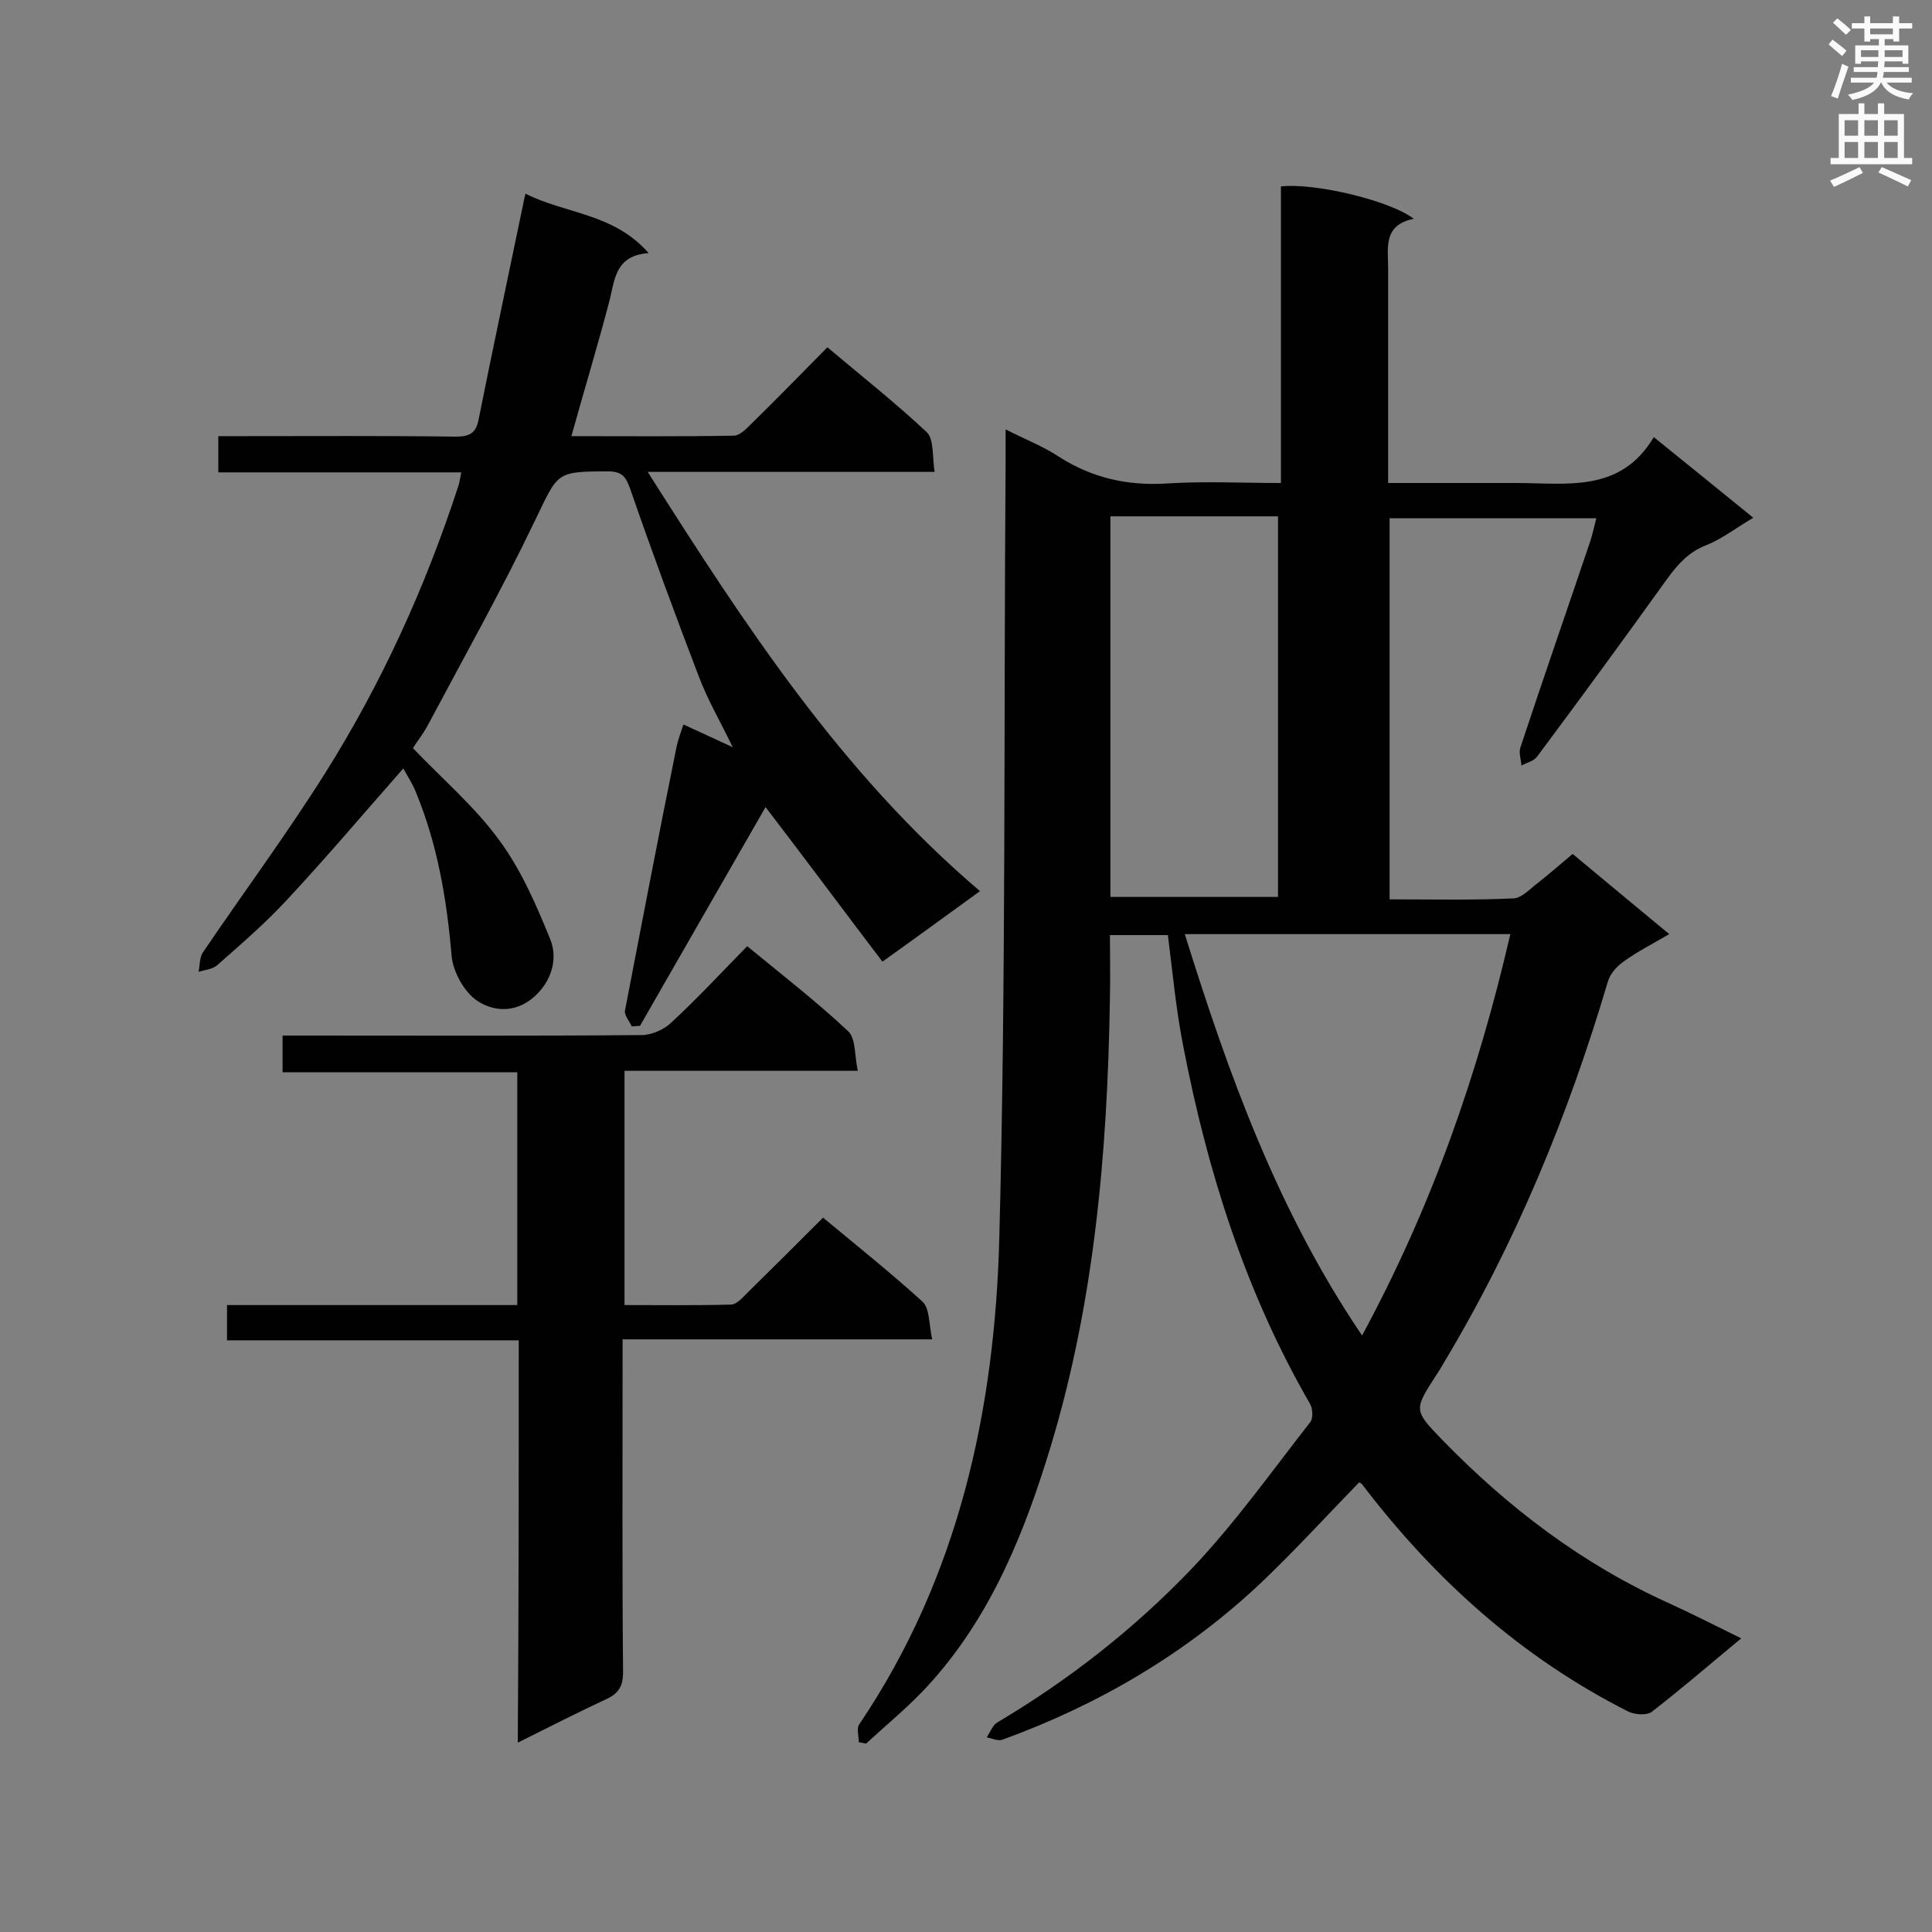 <svg enable-background="new 0 0 400 400" viewBox="0 0 400 400" xmlns="http://www.w3.org/2000/svg"><rect x="0" y="0" width="400" height="400" fill="#808080" stroke="none"/><g fill="#010101"><path d="m360.5 339.2c-6.4 5.3-12.3 10.4-18.5 15.2-1 .8-3.5.6-4.8 0-22.2-11.2-40.2-27.4-55.2-47.1-.2-.2-.4-.3-.6-.4-6.7 6.9-13.1 13.9-20 20.5-15.6 14.8-33.8 25.5-53.9 32.8-.9.3-2.2-.3-3.2-.5.7-1.1 1.2-2.5 2.2-3.1 15-8.9 28.6-19.6 40.5-32.1 8.8-9.3 16.4-20 24.3-30.1.6-.8.5-2.8-.1-3.8-13.3-23-21.2-48-26.2-73.9-1.5-7.5-2.2-15.2-3.2-23.1-3.9 0-7.6 0-12 0 0 4.3.1 8.6 0 12.9-.5 32.5-3.3 64.8-13.2 96-5.5 17.5-12.8 34.4-25.8 47.9-3.6 3.7-7.7 7.1-11.5 10.6-.5-.1-1-.2-1.5-.3 0-1.3-.5-2.9.1-3.7 20.6-30.5 28.1-65.1 29-100.9 1.4-53.5.9-107 1.3-160.5 0-1.9 0-3.8 0-6.7 4.1 2.1 7.8 3.5 11.1 5.7 6.9 4.4 14.2 6 22.3 5.5 7.7-.5 15.4-.1 23.6-.1 0-20.7 0-41.1 0-61.4 6.9-.8 22.6 2.9 27.5 6.7-6.4 1.3-5.3 6-5.3 10.3v39.3 5.1h23.9 2.6c10.5 0 21.6 2.1 28.5-9.5 7.2 5.8 13.7 11.1 20.6 16.7-3.6 2.1-6.5 4.4-9.8 5.7-3.6 1.4-5.8 3.9-8 6.9-8.9 12.4-17.9 24.7-27 36.9-.7.9-2.1 1.2-3.2 1.8-.1-1.3-.6-2.7-.2-3.8 4.7-14.2 9.6-28.3 14.4-42.5.5-1.5.8-3 1.3-4.9-14.4 0-28.5 0-42.8 0v78.9c8.6 0 17.2.2 25.7-.2 1.7-.1 3.4-2 5-3.2 2.4-1.9 4.7-3.9 7.2-6 6.6 5.5 13 10.8 20 16.6-3.4 2-6.4 3.5-9.2 5.5-1.5 1-3 2.6-3.5 4.3-8.2 27.7-19.1 54.2-34 79-.5.9-1 1.7-1.6 2.6-4.6 7.1-4.6 7.2 1.3 13.3 13.7 14.1 29.1 25.8 47.1 33.9 4.6 2.1 9.5 4.6 14.8 7.2zm-115.2-145.8c9.1 29.2 19.3 57.4 36.7 83.1 14.4-26.6 24-54.1 30.7-83.1-22.4 0-44.5 0-67.4 0zm-15.4-86.5v78.8h34.7c0-26.3 0-52.5 0-78.8-11.7 0-23 0-34.7 0z"/><path d="m95.5 97.8c-17.1 0-33.6 0-50.3 0 0-2.6 0-4.7 0-7.5h4.7c14.8 0 29.7-.1 44.5.1 2.9 0 4.2-.8 4.7-3.6 2.9-14.5 6-29 9-43.5.2-.8.3-1.7.7-3.2 8.3 4.2 18.2 4 25.5 12.3-6.9.5-7 5.4-8.1 9.8-2.4 9.2-5.2 18.4-7.9 28.1 11.3 0 22.4.1 33.6-.1 1.2 0 2.5-1.3 3.5-2.3 5.3-5.2 10.5-10.5 15.9-16 7 5.9 14.1 11.5 20.6 17.6 1.5 1.5 1.1 5.1 1.6 8.2-20 0-39.3 0-59.4 0 20.1 31.7 40.1 62.4 68.8 86.8-6.9 5-13.2 9.6-20.2 14.6-8.3-10.9-16.3-21.7-24.2-32-8.6 15-17.3 30.1-26 45.3-.6 0-1.1.1-1.7.1-.5-1.1-1.6-2.3-1.4-3.3 3.5-18.2 7-36.5 10.7-54.7.3-1.4.8-2.7 1.4-4.5 3.3 1.5 6.3 2.9 10.2 4.7-2.6-5.4-5.2-9.8-7-14.6-4.9-12.8-9.7-25.8-14.2-38.8-.9-2.6-1.7-3.7-4.6-3.7-10.9 0-10.3.2-15.1 10.1-6.9 14.4-14.7 28.3-22.2 42.4-1 1.9-2.4 3.6-3.1 4.8 6.2 6.5 12.9 12.2 17.9 19.1 4.5 6.1 7.6 13.3 10.5 20.4 1.5 3.7.6 7.9-2.5 11.2-3.8 4-8.7 4.2-12.6 1.6-2.7-1.8-5-6-5.3-9.3-1-11.7-2.9-23-7.4-33.9-.7-1.8-1.8-3.4-2.6-4.9-8.2 9.3-15.8 18.3-23.9 27-4.5 4.9-9.6 9.3-14.6 13.7-1 .9-2.6 1-3.9 1.4.3-1.3.2-3 .9-4 8.4-12.4 17.3-24.4 25.3-37.1 11.7-18.6 20.8-38.6 27.6-59.5.2-.6.3-1.3.6-2.8z"/><path d="m107.4 277.5c-20.4 0-40.3 0-60.4 0 0-2.6 0-4.7 0-7.3h60.1c0-16.3 0-32 0-48.2-16.2 0-32.3 0-48.6 0 0-2.7 0-4.9 0-7.6h5.4c23 0 46 .1 68.9-.1 2.2 0 4.8-1.2 6.3-2.7 5.3-4.9 10.3-10.3 15.6-15.7 7.3 6 14.4 11.5 20.9 17.6 1.6 1.5 1.3 5 2 8.2-16.5 0-32.3 0-48.3 0v48.5c7.3 0 14.7.1 22-.1 1.2 0 2.4-1.4 3.4-2.4 5.2-5.1 10.3-10.2 15.7-15.6 7 5.8 14 11.4 20.6 17.4 1.5 1.4 1.3 4.6 2 7.8-21.8 0-42.6 0-64.1 0v5.2c0 21.2-.1 42.5.1 63.7 0 2.9-.9 4.4-3.5 5.6-6 2.8-11.9 5.8-18.3 9 .2-27.9.2-55.2.2-83.3z"/></g><path d="m378.6 9.2.8-1c.9.7 1.9 1.4 2.9 2.3l-.9 1.1c-1.1-.9-2-1.7-2.8-2.4zm.5 10.7c.9-2.1 1.6-4.3 2.3-6.7.4.2.8.4 1.3.6-.7 2.1-1.5 4.3-2.2 6.6zm.4-15.2.9-.9c1 .8 2 1.6 2.8 2.4l-1 1c-1-.9-1.9-1.8-2.7-2.5zm12.5-1.3h1.2v1.4h2.7v1.1h-2.7v2.7h-1.2v-.5h-1.8v1.3h4.9v3.8h-1.2v-.5h-3.7c0 .4-.1.9-.1 1.2h5.1v1h-5.2c0 .5-.1.9-.2 1.2h6v1h-5.2c1.1 1.3 2.9 2 5.5 2.2-.4.4-.7.8-.9 1.3-2.9-.5-4.8-1.6-5.7-3.5h-.1c-.8 1.7-2.7 2.9-5.9 3.6-.2-.4-.6-.8-.9-1.1 2.8-.6 4.6-1.4 5.4-2.5h-4.8v-1h5.3c.1-.3.2-.7.2-1.2h-4.9v-1h5c0-.4 0-.8.1-1.2h-3.6v.5h-1.2v-3.8h4.9v-1.3h-1.8v.5h-1.2v-2.7h-2.6v-1.1h2.6v-1.4h1.2v1.4h4.7v-1.4zm-6.7 8.4h3.6c0-.4 0-.9 0-1.4h-3.6zm1.9-4.7h4.7v-1.2h-4.7zm6.7 3.3h-3.7v1.4h3.7z" fill="#fafafb"/><path d="m384.7 21.4h1.3v2.2h2.8v-2.2h1.3v2.2h4.1v9.1h1.7v1.3h-16.9v-1.3h1.7v-9.1h4.1v-2.2zm.3 13.2.7 1.2c-1.8.9-3.8 1.9-6 2.9-.2-.4-.5-.8-.8-1.3 2.4-1 4.4-2 6.1-2.8zm-3.1-6.5h2.8v-3.2h-2.8zm0 4.6h2.8v-3.3h-2.8zm4.1-4.6h2.8v-3.2h-2.8zm0 4.6h2.8v-3.3h-2.8zm3.6 1.9c2.1.9 4.1 1.8 6.1 2.7l-.7 1.3c-2.2-1.1-4.2-2-6.1-2.9zm3.3-9.7h-2.8v3.2h2.8zm-2.8 7.8h2.8v-3.3h-2.8z" fill="#fafafb"/></svg>